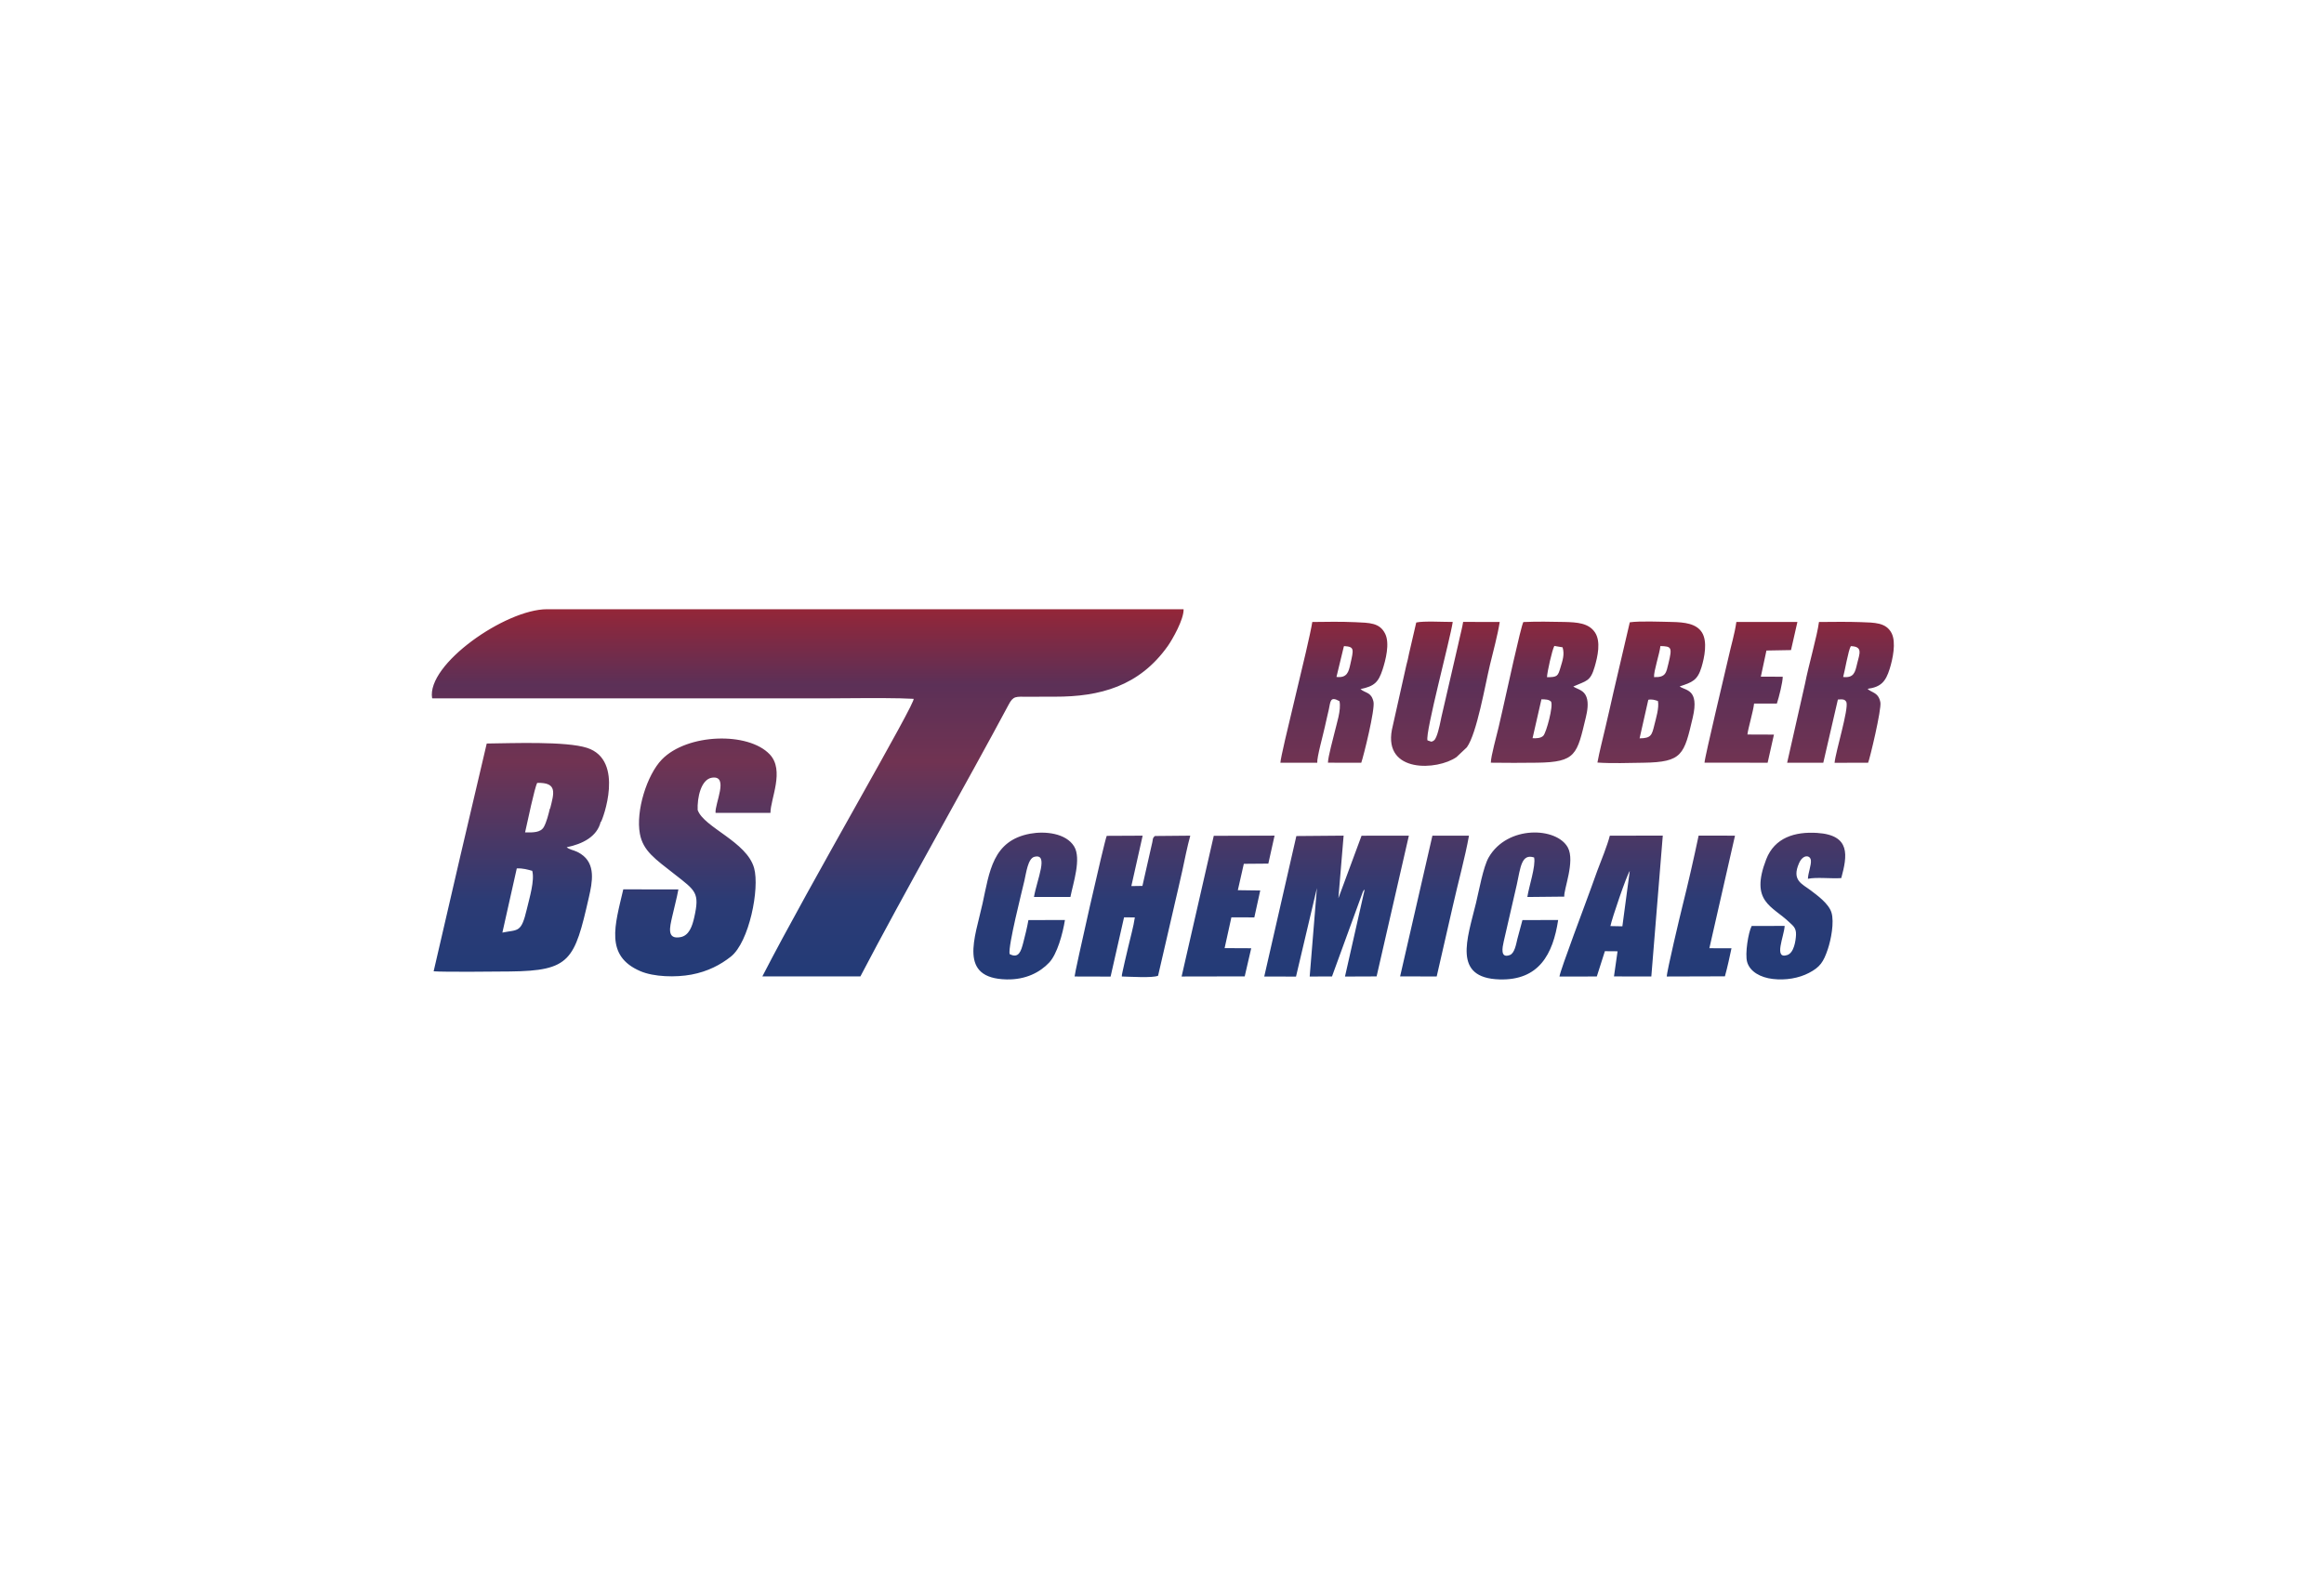 <?xml version="1.0" encoding="UTF-8"?>
<!DOCTYPE svg PUBLIC "-//W3C//DTD SVG 1.1//EN" "http://www.w3.org/Graphics/SVG/1.1/DTD/svg11.dtd">
<!-- Creator: CorelDRAW 2018 (64 bitů) -->
<svg xmlns="http://www.w3.org/2000/svg" xml:space="preserve" width="376px" height="256px" version="1.1" style="shape-rendering:geometricPrecision; text-rendering:geometricPrecision; image-rendering:optimizeQuality; fill-rule:evenodd; clip-rule:evenodd"
viewBox="0 0 931.52 635.13"
 xmlns:xlink="http://www.w3.org/1999/xlink">
 <defs>
  <style type="text/css">
   <![CDATA[
    .fil0 {fill:white}
    .fil1 {fill:url(#id0)}
   ]]>
  </style>
  <linearGradient id="id0" gradientUnits="userSpaceOnUse" x1="466.1" y1="244.57" x2="466.1" y2="393.2">
   <stop offset="0" style="stop-opacity:1; stop-color:#942638"/>
   <stop offset="0.204" style="stop-opacity:1; stop-color:#5C3057"/>
   <stop offset="0.412" style="stop-opacity:1; stop-color:#703352"/>
   <stop offset="0.788" style="stop-opacity:1; stop-color:#2B3B75"/>
   <stop offset="1" style="stop-opacity:1; stop-color:#233B77"/>
  </linearGradient>
 </defs>
 <g id="Vrstva_x0020_1">
  <rect class="fil0" width="931.52" height="635.13"/>
  <path class="fil1" d="M535.79 271.75c4.3,0.52 4.9,-2.12 5.55,-5.03 1.36,-6.07 1.78,-7.1 -2.46,-7.35 -0.06,0.08 -0.14,0.11 -0.16,0.26l-2.93 12.12zm-22.51 34.46l14.8 -0.01c-0.22,-2 2.43,-11.5 3.01,-14.26 0.48,-2.3 1.12,-4.81 1.63,-7.13 0.7,-3.16 0.44,-5.48 4.28,-3.33 0.78,3.53 -1.22,9.23 -1.96,12.52 -0.55,2.48 -2.61,9.61 -2.67,12.18l13.37 0.03c0.93,-2.64 5.61,-21.46 4.91,-24.51 -0.92,-3.96 -3.16,-3.33 -5.22,-5.07 5.57,-1.16 7.2,-2.71 8.88,-7.88 1.2,-3.69 2.97,-10.44 1.02,-14.35 -2.21,-4.43 -6.21,-4.37 -12.06,-4.63 -5.6,-0.25 -11.56,-0.16 -17.18,-0.08 -1.51,9.47 -12.56,52.29 -12.81,56.52zm225.89 -34.44c4.33,0.47 4.8,-1.9 5.61,-5.33 0.91,-3.88 2.5,-6.92 -2.53,-7.05 -0.98,1.49 -2.5,10.46 -3.08,12.38zm-75.9 0.05c4.72,0.17 4.88,-1.74 5.78,-5.5 1.58,-6.54 1.23,-6.83 -3.23,-6.97 -0.33,3.08 -2.76,10.23 -2.55,12.47zm-42.98 0.03c4.24,0.03 4.4,-0.47 5.44,-3.96 0.8,-2.69 1.7,-5.14 0.82,-8.03l-3.31 -0.56c-0.92,1.73 -2.85,10.36 -2.95,12.55zm33.23 77.77c-1.27,1.85 -7.13,18.94 -7.77,22.15l4.8 0.09 2.97 -22.24zm-28.22 42.41l14.99 -0.03 3.24 -10.15 5.09 0.04 -1.44 10.09 14.99 0.02 4.6 -56.54 -21.25 0.01c-1.04,4.06 -3.43,9.87 -5.02,14.05l-2.51 6.96c-2.02,5.71 -12.4,32.99 -12.69,35.55zm32.16 -95.62c4.64,-0.05 4.93,-1.26 5.95,-5.44 0.62,-2.56 1.96,-6.85 1.42,-9.55 -1.11,-0.4 -2.46,-0.81 -3.87,-0.5l-3.5 15.49zm-42.96 -0.07c1.42,0.11 3.41,0.02 4.34,-1.01 1.2,-1.29 4.08,-12.02 3.08,-13.68 -0.89,-0.87 -2.16,-0.9 -3.86,-0.92l-3.56 15.61zm-53.16 95.62l14.68 0.04 6.46 -28.22c2.12,-9.47 4.89,-19.38 6.5,-28.3l-14.68 0 -12.96 56.48zm134.42 -56.49l-14.6 -0.03c-1.96,9.33 -4.2,19.14 -6.53,28.44 -0.84,3.35 -6.29,26.23 -6.25,28.13l23.33 -0.07c1.04,-3.71 1.9,-7.81 2.64,-11.26l-8.88 -0.02 10.29 -45.19zm-184.82 -0.01l-24.4 0.07 -12.91 56.48 25.33 -0.05 2.61 -11.29 -10.68 -0.05 2.72 -12.36 9.21 0.02 2.37 -10.8 -8.99 -0.12 2.4 -10.59 9.84 -0.08 2.5 -11.23zm172.58 -29.29l25.34 0.02 2.53 -11.29 -10.64 -0.04c0.27,-2.55 2.34,-9.26 2.67,-12.43l9.14 0.02c0.85,-2.52 2.37,-8.65 2.36,-10.79l-8.79 -0.01 2.25 -10.5 9.86 -0.18 2.57 -11.29 -24.5 -0.01c-0.7,4.94 -2.14,9.48 -3.13,14.06 -1.04,4.74 -9.55,40.03 -9.66,42.44zm18.93 65.56c-1.35,2.55 -2.75,11.23 -1.81,14.47 1.13,3.89 5.36,6.23 10.32,6.8 5.2,0.61 10.48,-0.34 14.46,-2.42 4.46,-2.32 5.86,-4.36 7.61,-9.58 1.25,-3.72 2.64,-10.77 1.45,-14.67 -1.11,-3.63 -5.8,-6.97 -8.34,-8.9 -3.49,-2.65 -7.73,-4 -4.66,-10.94 1.6,-3.62 4.48,-3.22 4.74,-1.16 0.24,1.88 -1.14,5.15 -1.19,7.46 3.42,-0.75 9.51,0.02 13.39,-0.29 2.42,-8.97 3.89,-17.25 -9.67,-18.13 -8.96,-0.58 -17.1,1.9 -20.46,10.6 -6.63,17.15 2.43,18.65 9.34,25.33 1.33,1.28 2.74,2.12 2.62,4.98 -0.11,2.39 -0.8,7.22 -3.51,8.11 -5.61,1.85 -1.23,-7.61 -1.05,-11.69l-13.24 0.03zm-297.87 11.26c-0.62,-3.33 4.91,-24.93 5.95,-29.46 0.72,-3.13 1.42,-8.9 3.98,-9.56 5.96,-1.55 1.08,9.01 -0.14,16.1l14.63 0c1.07,-5.49 4.48,-15.39 1.49,-20.28 -3.27,-5.35 -11.7,-6.21 -17.62,-5.12 -15.14,2.78 -16.34,15.26 -19.14,28.03 -3.03,13.86 -9.92,30.09 9.68,30.48 7.67,0.16 13.37,-2.85 17.05,-6.75 3.23,-3.41 5.46,-11.6 6.34,-17.1l-14.66 0.03c-0.51,2.96 -1.4,6.5 -2.12,9.25 -0.83,3.11 -1.74,6.37 -5.44,4.38zm203.83 -6.08c-0.53,2.24 -1.13,5.77 -3.03,6.48 -3.99,1.49 -2.95,-3.17 -2.46,-5.4l5.26 -22.89c1.5,-6.99 1.87,-12.53 6.95,-10.87 0.74,3.4 -2.13,11.8 -2.72,15.86l14.83 -0.15c-0.34,-2.69 4.43,-14.14 1.43,-19.7 -4.47,-8.26 -24.27,-9.05 -31.77,3.95 -2.21,3.82 -3.89,13.35 -5.1,18.33 -3.5,14.41 -9.57,30.14 9.51,30.66 15.75,0.43 21.38,-10.11 23.47,-23.85l-14.34 0.03 -2.03 7.55zm108.28 -70.71l14.51 -0.01 5.86 -25.37c1.88,-0.12 2.79,-0.19 3.42,1.04 0.97,2.8 -4.31,19.8 -4.75,24.36l13.46 -0.03c0.64,-1.35 5.45,-21.5 4.93,-24.23 -0.77,-4.11 -3.54,-3.83 -5.15,-5.43 5.46,-0.74 7.29,-2.98 8.87,-7.99 1.21,-3.86 2.7,-10.69 0.76,-14.4 -2.23,-4.26 -6.77,-4.19 -12.33,-4.39 -5.56,-0.2 -11.23,-0.09 -16.8,-0.06 -0.69,5.48 -4.27,17.79 -5.59,24.73l-7.19 31.78zm-115.37 -56.52l-14.69 -0.02c-0.32,2.12 -0.91,4.25 -1.35,6.25 -0.24,1.06 -0.52,2.22 -0.74,3.27l-6.65 28.76c-0.11,0.51 -0.19,0.93 -0.31,1.51 -0.35,1.73 -1.39,6.7 -2.56,7.71 -0.38,0.33 -0.7,0.51 -1.21,0.57l-1.48 -0.51c-1.03,-2.87 9.15,-40.76 10.13,-47.55 -3.54,0.04 -11.72,-0.45 -14.65,0.23l-2.93 12.64c-0.18,0.77 -0.26,1.31 -0.43,2.07 -0.13,0.6 -0.36,1.42 -0.6,2.38l-5.81 25.97c-3.32,17.49 18.23,16.36 25.94,10.96l4.14 -3.91c4.02,-5.52 7.38,-25.21 9.27,-33.06 1.34,-5.59 3.09,-11.92 3.93,-17.27zm-3.57 56.5c6.14,0.09 12.41,0.08 18.55,0 15.76,-0.2 16.03,-3.35 19.6,-18.26 0.58,-2.42 1.15,-5.66 0.25,-8.09 -1,-2.74 -3.34,-3.05 -5.07,-4.08 -0.04,-0.03 -0.15,-0.1 -0.22,-0.16 5.33,-2.37 6.84,-1.99 8.56,-7.88 1.2,-4.11 2.61,-10.22 0.09,-13.89 -2.52,-3.68 -6.97,-4.01 -12.21,-4.14 -5.21,-0.13 -11.32,-0.2 -16.49,0.03 -0.96,1.47 -6.91,29.02 -8.32,35.15l-1.62 7.08c-0.71,3.14 -3.11,11.6 -3.12,14.24zm42.79 -0.06c5.6,0.4 12.75,0.16 18.47,0.07 15.7,-0.23 16.3,-3.26 19.79,-18.12 2.72,-11.58 -2.93,-10.75 -5.25,-12.51 4.99,-1.66 7.14,-2.36 8.76,-7.7 1.21,-3.99 2.47,-10.31 0.2,-13.94 -2.23,-3.57 -6.91,-4.14 -12.18,-4.24 -4.42,-0.08 -12.75,-0.44 -16.8,0.14l-6.54 28.01c-0.61,2.65 -1.01,4.53 -1.61,7.11 -0.59,2.49 -1.11,4.8 -1.65,7.13 -1.06,4.63 -2.36,9.5 -3.19,14.05zm-169.87 57.52c1.1,-4.83 2.22,-9.38 3.26,-14.2 0.94,-4.38 2,-9.73 3.18,-13.97l-14.18 0.13c-0.98,0.78 -0.76,1.07 -1.05,2.47 -0.17,0.82 -0.34,1.53 -0.55,2.4l-3.43 15.17 -4.45 0.07 4.54 -20.24 -14.41 0.07c-0.9,1.74 -13.03,55.51 -12.91,56.46l14.45 0.04 5.4 -23.79 4.33 0.04c-0.48,3.56 -1.85,8.31 -2.67,11.92 -0.59,2.57 -0.85,3.71 -1.39,5.94l-0.86 3.87c-0.02,0.11 -0.04,0.19 -0.06,0.3 -0.03,0.12 -0.05,0.21 -0.07,0.32 -0.14,0.76 -0.15,0.55 -0.18,1.36 3.14,0.07 12.36,0.67 14.56,-0.3l6.49 -28.06zm94.18 -28.17l-18.99 0.02 -9.3 25.11 2.1 -25.14 -18.97 0.16 -12.89 56.39 12.75 0.03 8.39 -35.53 -2.9 35.51 8.96 -0.04 12.4 -34.01c0.52,-1.03 0.29,-0.54 0.68,-0.76l-7.87 34.81 12.69 -0.05 12.95 -56.5zm-220.15 56.5c17.14,-32.84 43.61,-79.32 59.45,-109 1.94,-3.71 2.89,-3.27 7.67,-3.27 3.65,0.01 7.3,-0.02 10.95,-0.02 18.02,0.03 33.85,-4.14 45.35,-20.38 1.8,-2.56 6.44,-10.64 6.31,-14.73l-255.55 0c-16.56,0 -48.4,22.11 -46.09,35.73 0.05,0.01 0.12,0.03 0.21,0.04l159.57 0c9.52,-0.08 20.74,-0.16 28.18,0l5.27 0.2c1.79,0.11 -41.6,74.31 -60.67,111.43l39.35 0zm-104.24 -62.08l0.07 0.11c0.66,-0.83 9.76,-24.81 -5.54,-29.77 -8.42,-2.74 -30.13,-1.86 -40.28,-1.75 -7.21,30.46 -14.27,60.9 -21.31,91.44 4.07,0.34 25.15,0.13 30.63,0.07 24.26,-0.25 25.93,-4.53 31.67,-29.72 1.39,-6.08 2.91,-13.47 -3.2,-17.46 -2.33,-1.52 -3.44,-1.4 -4.85,-2.14 -0.56,-0.3 -0.51,-0.28 -0.84,-0.55 6.36,-1.3 12.21,-4.25 13.65,-10.23zm-25.48 -15.61c8.22,-0.21 6.75,4.06 5.16,10.38l-0.08 -0.12c-0.49,2.16 -1.39,5.64 -2.43,7.44 -1.3,2.28 -4.26,2.23 -7.53,2.19 0.96,-4.22 3.85,-18.13 4.88,-19.89zm-5.08 12.05c-0.02,-1.59 0.01,-0.99 0,0zm-8.91 48.05l5.78 -25.76c2.45,-0.12 4.41,0.48 6.21,0.97 1.03,3.88 -1.12,10.89 -2.17,15.36 -2.28,9.69 -3.47,8.13 -9.82,9.43zm78.39 -49.1c-0.24,-5.11 1.36,-12.46 5.77,-13.09 6.95,-0.99 1.04,10.46 1.41,14.14l22.03 -0.01c0.02,-5.68 5.79,-17.05 -0.27,-23.47 -8.61,-9.14 -33.13,-8.45 -43.32,2.05 -6,6.19 -10.51,20.66 -8.82,29.79 1.27,6.89 6.09,10.11 13.88,16.22 8.57,6.72 10.17,7.42 7.95,17.34 -0.79,3.52 -2.05,7.32 -5.52,7.96 -5.7,1.07 -4.23,-4.17 -3.37,-8.09 0.86,-3.93 1.83,-7.29 2.52,-11.08l-22.12 -0.01c-3.35,14.4 -7.48,26.65 6.81,32.82 5.49,2.37 14.32,2.56 20.56,1.39 6.6,-1.24 11.7,-3.96 15.82,-7.22 7.33,-5.81 11.61,-27.29 9.33,-35.52 -2.93,-10.62 -20.1,-16.29 -22.64,-23.27l-0.02 0.05z"/>
 </g>
</svg>
